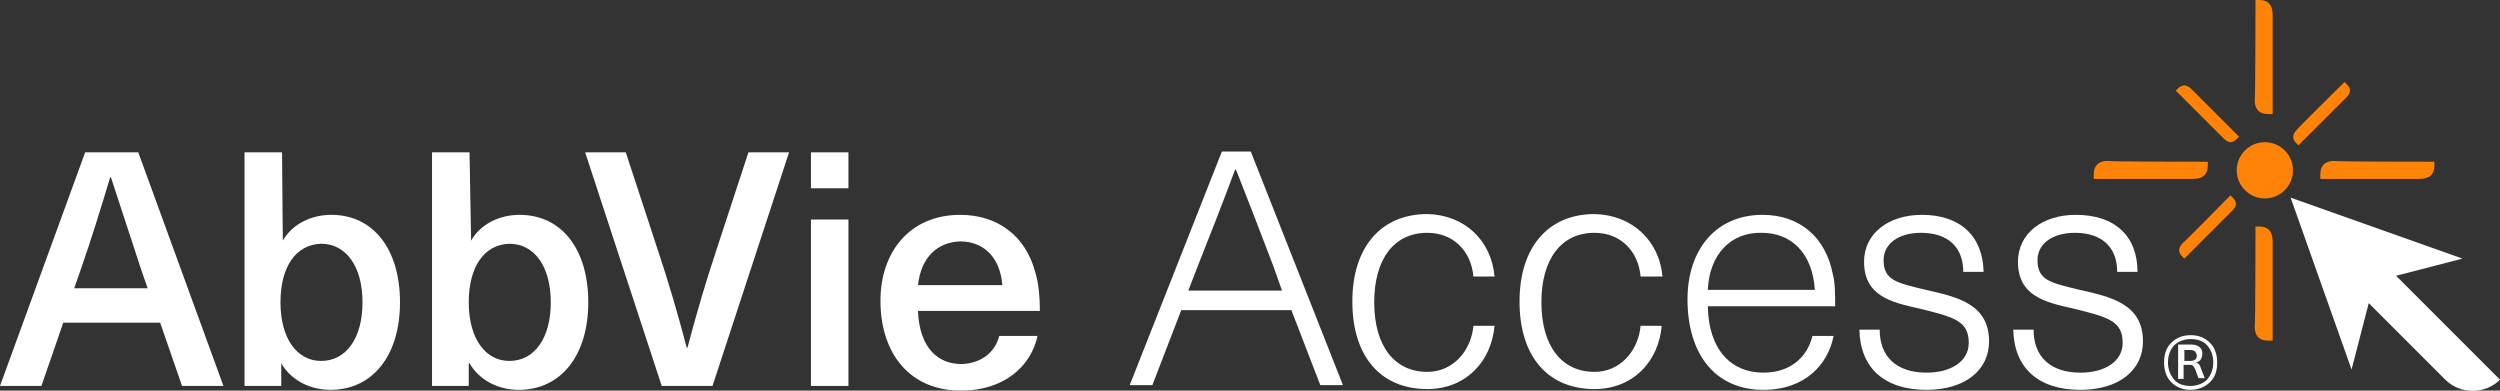 <?xml version="1.0" encoding="utf-8"?>
<!-- Generator: Adobe Illustrator 26.4.1, SVG Export Plug-In . SVG Version: 6.00 Build 0)  -->
<svg version="1.1" id="Layer_1" xmlns="http://www.w3.org/2000/svg" xmlns:xlink="http://www.w3.org/1999/xlink" x="0px" y="0px"
	 viewBox="0 0 320 50" style="enable-background:new 0 0 320 50;" xml:space="preserve">
<rect x="0" y="0" width="320" height="50" fill="#333333" stroke="none"/>
<style type="text/css">
	.st0{fill:#FFFFFF;}
	.st1{fill:#FF8307;}
</style>
<g>
	<g>
		<g>
			<g>
				<path class="st0" d="M320,48.6l-13.3-13.3l8.5-2.2l-22-7.8l7.8,22l2.2-8.5l9.8,9.8C314.9,50.5,318.1,50.5,320,48.6L320,48.6z"/>
				<g>
					<circle class="st1" cx="289.9" cy="21.8" r="3.6"/>
				</g>
				<g>
					<path class="st1" d="M288.7,0c0,0,0.4,0,0.5,0c1,0,1.7,0.5,1.7,1.9c0,0.2,0,12.7,0,12.7s-0.3,0-0.6,0c-1.1,0-1.7-0.6-1.7-1.8
						C288.7,12.6,288.7,0,288.7,0z"/>
					<path class="st1" d="M288.7,29c0,0,0.4,0,0.5,0c1,0,1.7,0.5,1.7,1.9c0,0.2,0,12.7,0,12.7s-0.3,0-0.6,0c-1.1,0-1.7-0.6-1.7-1.8
						C288.7,41.6,288.7,29,288.7,29z"/>
				</g>
				<g>
					<path class="st1" d="M311.6,20.7c0,0,0,0.4,0,0.5c0,1-0.5,1.7-1.9,1.7c-0.2,0-12.7,0-12.7,0s0-0.3,0-0.6c0-1.1,0.6-1.7,1.8-1.7
						C299,20.7,311.6,20.7,311.6,20.7z"/>
					<path class="st1" d="M282.6,20.7c0,0,0,0.4,0,0.5c0,1-0.5,1.7-1.9,1.7c-0.2,0-12.7,0-12.7,0s0-0.3,0-0.6c0-1.1,0.6-1.7,1.8-1.7
						C270,20.7,282.6,20.7,282.6,20.7z"/>
				</g>
				<g>
					<path class="st1" d="M300.1,10.5c0,0,0.2,0.2,0.3,0.3c0.5,0.5,0.6,1-0.1,1.7c-0.1,0.1-6.1,6.1-6.1,6.1s-0.2-0.2-0.3-0.3
						c-0.5-0.5-0.5-1.1,0.1-1.7C294,16.5,300.1,10.5,300.1,10.5z"/>
					<path class="st1" d="M285.5,25c0,0,0.2,0.2,0.3,0.3c0.5,0.5,0.6,1-0.1,1.7c-0.1,0.1-6.1,6.1-6.1,6.1s-0.2-0.2-0.3-0.3
						c-0.5-0.5-0.5-1.1,0.1-1.7C279.5,31.1,285.5,25,285.5,25z"/>
				</g>
				<g>
					<path class="st1" d="M286.6,17.5c0,0-0.2,0.2-0.3,0.3c-0.5,0.5-1,0.6-1.7-0.1c-0.1-0.1-6.1-6.1-6.1-6.1s0.2-0.2,0.3-0.3
						c0.5-0.5,1.1-0.5,1.7,0.1C280.5,11.4,286.6,17.5,286.6,17.5z"/>
				</g>
			</g>
			<g>
				<path class="st0" d="M8.1,41.3l-2.8,8.1H0l10.9-29.9h6.8l10.9,29.9h-5.3l-2.8-8.1H8.1z M18.1,34.6c-1.3-4-2.6-7.9-3.9-11.9h-0.1
					c-1.2,4-2.4,7.9-3.8,11.9l-0.8,2.3h9.4L18.1,34.6z"/>
				<path class="st0" d="M36.2,30.8c1.2-2.1,3.6-3.3,6.2-3.3c5.4,0,8.8,4.4,8.8,11.2s-3.5,11.2-8.9,11.2c-2.7,0-5.1-1.3-6.3-3.4H36
					v2.9h-4.7V19.5h4.8L36.2,30.8L36.2,30.8z M35.9,38.7c0,4.6,2.1,7.5,5.2,7.5c3.2,0,5.3-2.9,5.3-7.5s-2.1-7.5-5.3-7.5
					C37.9,31.3,35.9,34.1,35.9,38.7z"/>
				<path class="st0" d="M60.3,30.8c1.2-2.1,3.6-3.3,6.2-3.3c5.4,0,8.8,4.4,8.8,11.2s-3.5,11.2-8.9,11.2c-2.7,0-5.1-1.3-6.3-3.4
					h-0.1v2.9h-4.7V19.5h4.8L60.3,30.8L60.3,30.8z M60,38.7c0,4.6,2.1,7.5,5.2,7.5c3.2,0,5.3-2.9,5.3-7.5s-2.1-7.5-5.3-7.5
					C62,31.3,60,34.1,60,38.7z"/>
				<path class="st0" d="M84.7,49.4l-9.8-29.9h5.2L84.2,32c1.4,4.2,2.6,8.3,3.7,12.5H88c1.1-4.2,2.3-8.3,3.7-12.5l4.1-12.5h5.2
					l-9.8,29.9H84.7z"/>
				<path class="st0" d="M103.8,24.1v-4.6h4.8v4.6H103.8z M103.8,49.4V28.1h4.8v21.3H103.8z"/>
				<path class="st0" d="M127.9,43h4.9c-0.8,3.8-4.2,7-9.8,7c-6.5,0-10.3-4.7-10.3-11.5c0-6.3,3.8-11,10.2-11c4.9,0,8.4,2.8,9.6,7.3
					c0.4,1.3,0.6,2.9,0.6,5h-15.6c0.2,4.8,2.6,6.8,5.6,6.8C125.7,46.5,127.4,45,127.9,43z M117.5,36.5h10.8
					c-0.3-3.7-2.5-5.6-5.4-5.6C120,31,117.9,32.9,117.5,36.5z"/>
				<path class="st0" d="M151.2,39.7l-3.7,9.6h-2.9l11.8-29.9h3.7l11.8,29.9h-2.9l-3.7-9.6H151.2z M163,34.1
					c-1.6-4.2-3.1-8.1-4.8-12.4h-0.1c-1.6,4.3-3.1,8.1-4.8,12.4l-1.2,3.1h12L163,34.1z"/>
				<path class="st0" d="M191.3,35.4h-2.7c-0.3-3.3-2.6-5.6-5.9-5.6c-4.3,0-6.8,3.4-6.8,8.9c0,5.6,2.6,8.9,6.8,8.9
					c3.3,0,5.6-2.7,5.9-5.9h2.7c-0.4,4.6-3.7,8.1-8.6,8.1c-6,0-9.6-4.2-9.6-11.2s3.7-11.2,9.6-11.2
					C187.5,27.5,190.9,30.8,191.3,35.4z"/>
				<path class="st0" d="M212.8,35.4H210c-0.3-3.3-2.6-5.6-5.9-5.6c-4.3,0-6.8,3.4-6.8,8.9c0,5.6,2.6,8.9,6.8,8.9
					c3.3,0,5.6-2.7,5.9-5.9h2.7c-0.4,4.6-3.7,8.1-8.6,8.1c-6,0-9.6-4.2-9.6-11.2s3.7-11.2,9.6-11.2
					C208.9,27.5,212.4,30.8,212.8,35.4z"/>
				<path class="st0" d="M232,43h2.7c-0.7,3.6-3.6,6.9-9,6.9c-6.1,0-9.7-4.5-9.7-11.6c0-6.3,3.6-10.8,9.6-10.8c4.8,0,8.1,2.9,9,7.6
					c0.3,1.1,0.3,2.6,0.3,4.1h-16.3c0.1,5.7,3.1,8.5,7.1,8.5C229.1,47.7,231.3,45.8,232,43z M218.6,37.1h13.7
					c-0.3-4.7-3-7.3-6.8-7.3C221.6,29.7,218.8,32.5,218.6,37.1z"/>
				<path class="st0" d="M253.9,34.8h-2.6c0-3.2-2-5-5.4-5c-2.9,0-4.8,1.4-4.8,3.5c0,2.6,1.7,2.9,5.4,3.8c4,0.9,8.1,1.8,8.1,6.6
					c0,3.7-3.1,6.2-8,6.2c-5.4,0-8.5-2.8-8.6-7.7h2.6c0,3.5,2.2,5.5,6,5.5c3.2,0,5.4-1.5,5.4-3.8c0-2.8-1.8-3.3-6.3-4.4
					c-3.6-0.8-7.1-1.6-7.1-6c0-3.6,3.1-6,7.4-6C250.9,27.5,253.8,30.2,253.9,34.8z"/>
				<path class="st0" d="M273.6,34.8H271c0-3.2-2-5-5.4-5c-2.9,0-4.8,1.4-4.8,3.5c0,2.6,1.7,2.9,5.4,3.8c4,0.9,8.1,1.8,8.1,6.6
					c0,3.7-3.1,6.2-8,6.2c-5.4,0-8.5-2.8-8.6-7.7h2.6c0,3.5,2.2,5.5,6,5.5c3.2,0,5.4-1.5,5.4-3.8c0-2.8-1.8-3.3-6.3-4.4
					c-3.6-0.8-7.1-1.6-7.1-6c0-3.6,3.1-6,7.4-6C270.7,27.5,273.6,30.2,273.6,34.8z"/>
			</g>
		</g>
	</g>
	<g>
		<path class="st0" d="M277.9,43.9c0.6-0.6,1.4-1,2.5-1c1,0,1.8,0.3,2.5,1c0.6,0.6,0.9,1.5,0.9,2.5c0,1.1-0.3,1.9-0.9,2.5
			c-0.6,0.6-1.5,1-2.5,1c-1,0-1.8-0.3-2.5-1c-0.6-0.6-0.9-1.5-0.9-2.5C277,45.3,277.3,44.5,277.9,43.9z M282.5,44.2
			c-0.5-0.6-1.3-0.8-2.1-0.8s-1.6,0.3-2.1,0.8s-0.8,1.3-0.8,2.2c0,0.9,0.3,1.6,0.8,2.2c0.5,0.6,1.3,0.8,2.1,0.8s1.6-0.3,2.1-0.8
			c0.5-0.6,0.8-1.3,0.8-2.2C283.3,45.5,283,44.7,282.5,44.2z M278.8,48.5v-4.4h1.6c0.5,0,0.9,0.1,1.1,0.3c0.3,0.2,0.4,0.5,0.4,0.9
			c0,0.3-0.1,0.5-0.2,0.7c-0.1,0.2-0.3,0.3-0.6,0.4v0c0.3,0.1,0.5,0.3,0.6,0.7l0.5,1.3h-0.8l-0.4-1.1c-0.1-0.2-0.2-0.4-0.3-0.5
			c-0.1-0.1-0.3-0.1-0.5-0.1h-0.7v1.8H278.8z M280.3,44.8h-0.7v1.4h0.7c0.6,0,0.9-0.2,0.9-0.7C281.1,45,280.9,44.8,280.3,44.8z"/>
	</g>
</g>
</svg>
